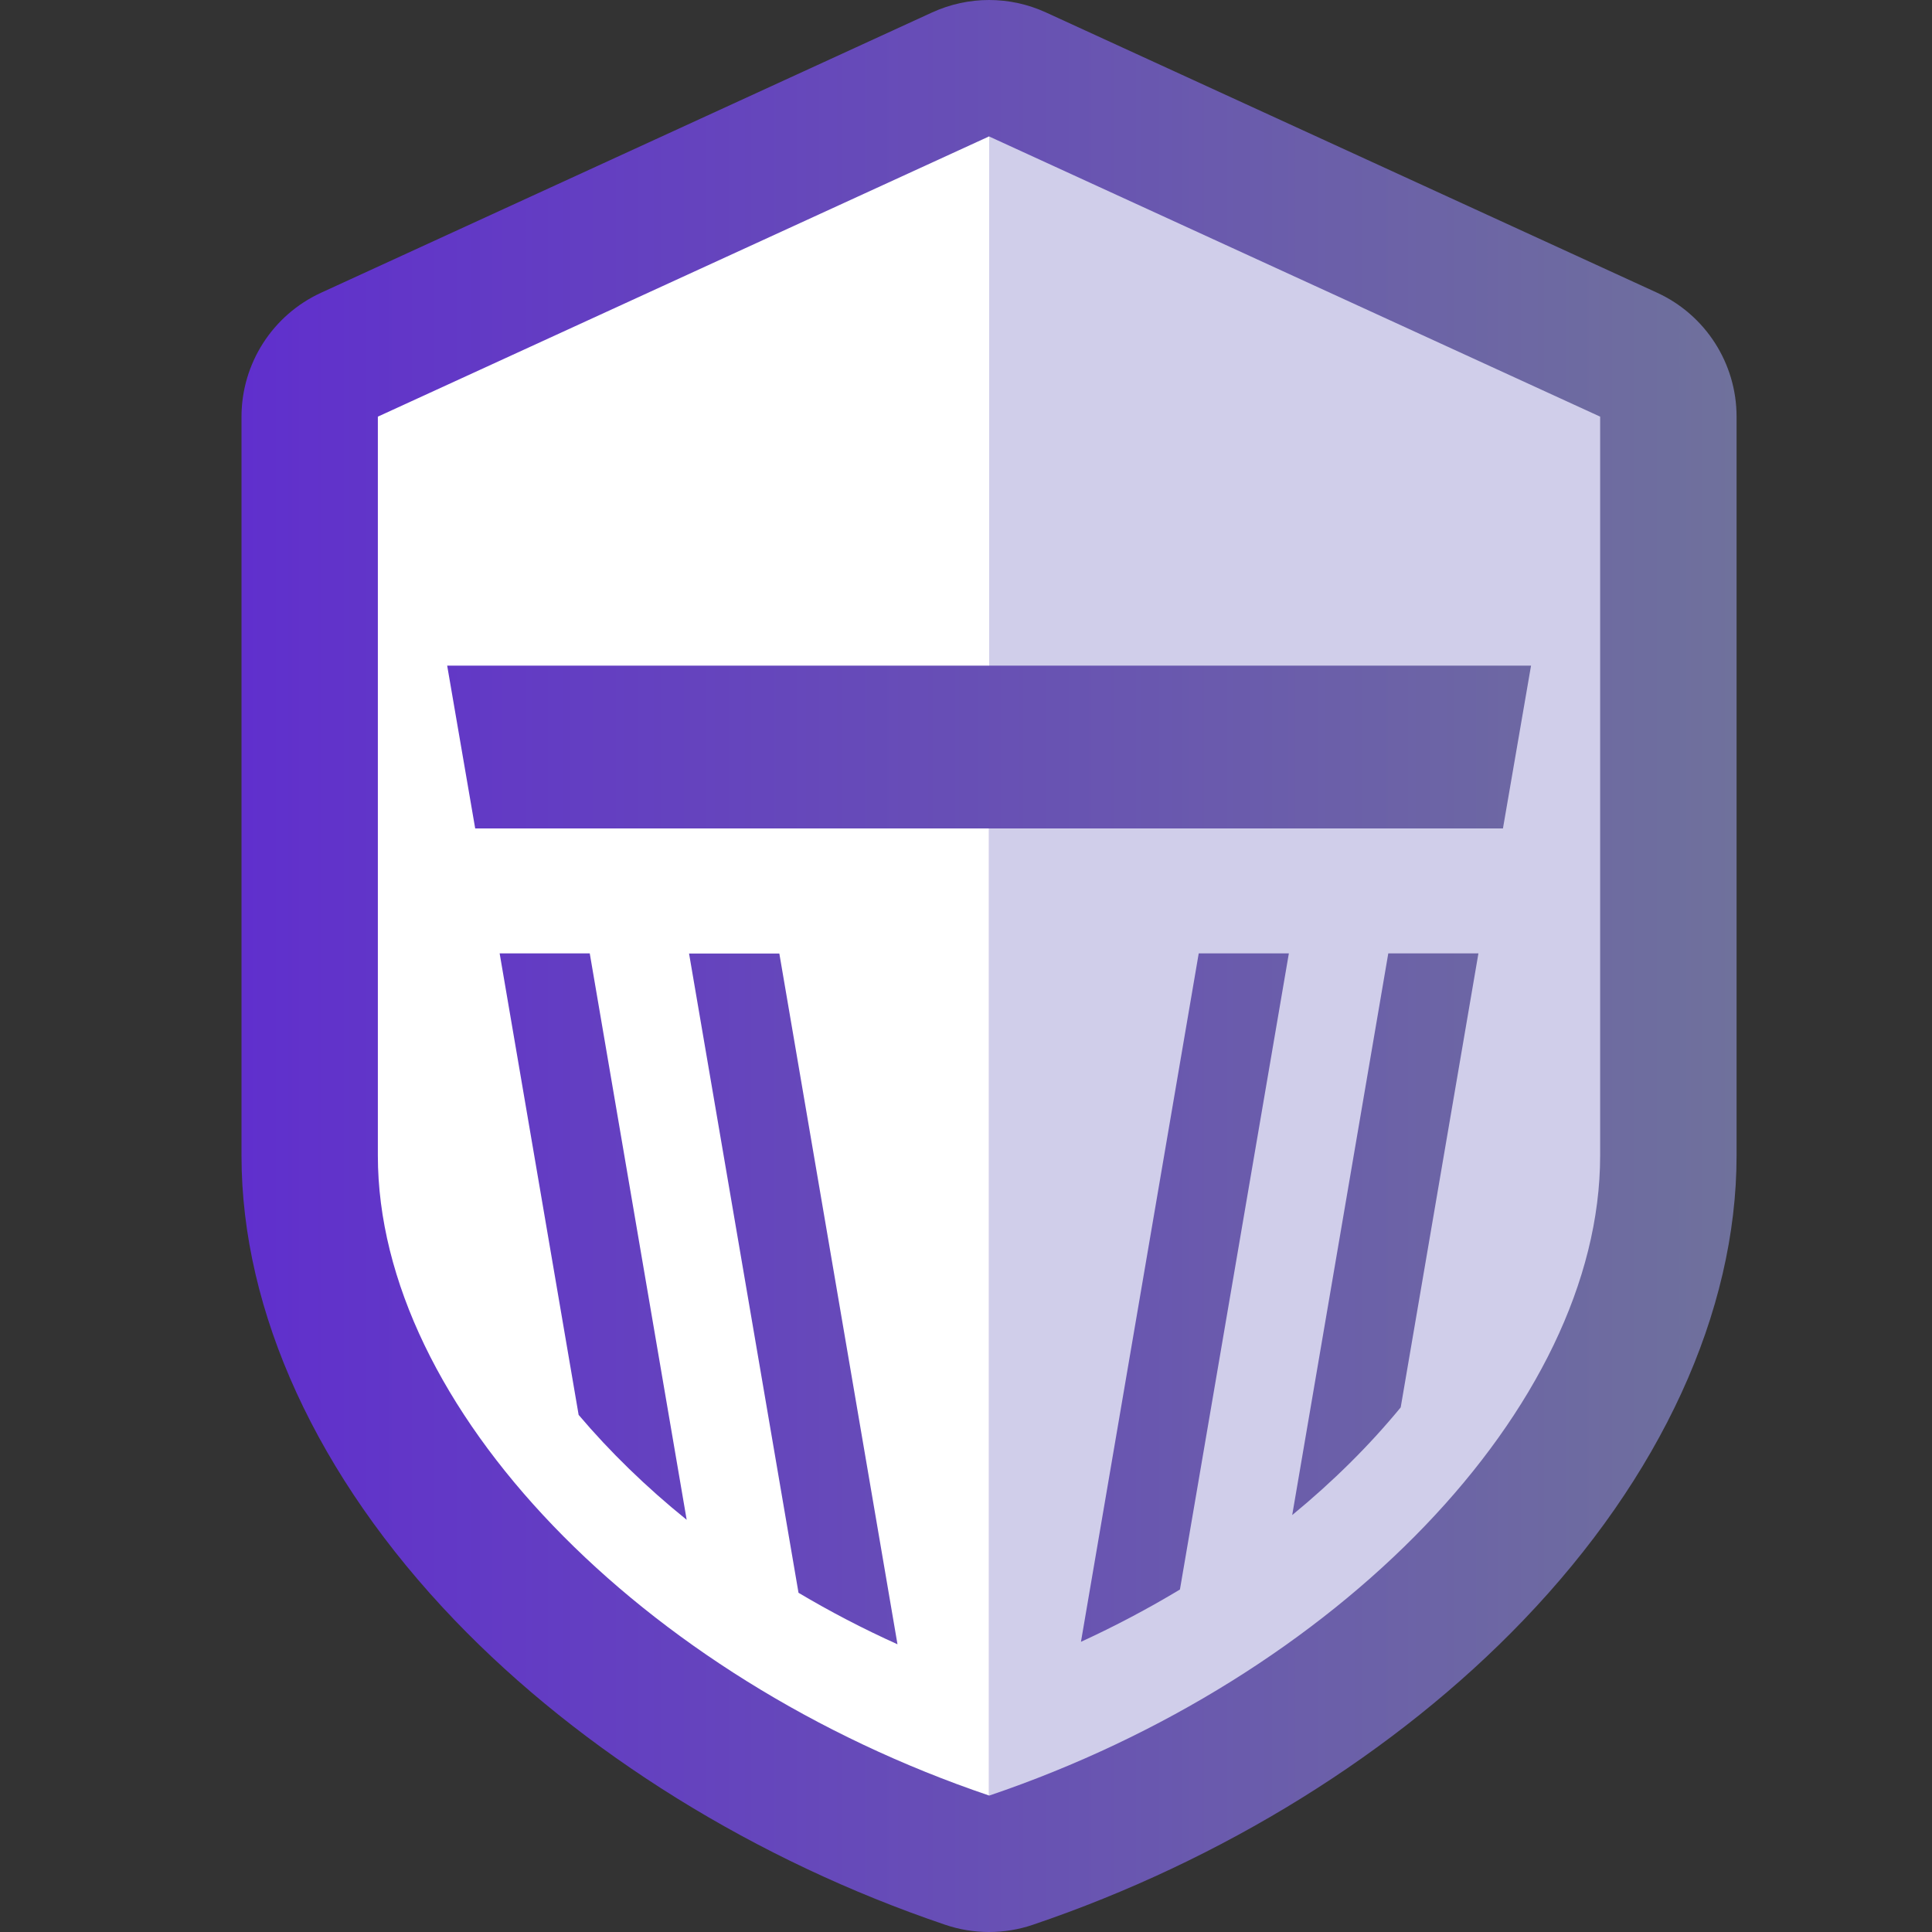 <svg width="26" height="26" viewBox="0 0 26 26" fill="none" xmlns="http://www.w3.org/2000/svg">
<rect x="0" y="0" width="26" height="26" fill="#333333" stroke="none"/>
<g id="Icon">
<path id="Vector" d="M23.37 8.823V5.607C23.37 4.89 22.952 4.238 22.3 3.939L14.075 0.167C13.832 0.056 13.572 0 13.31 0C13.048 0 12.788 0.056 12.545 0.167L4.32 3.94C3.668 4.24 3.25 4.892 3.25 5.609V15.552C3.25 17.657 4.27 19.877 6.12 21.805C7.829 23.585 10.174 25.041 12.721 25.903C12.912 25.968 13.111 26 13.31 26C13.509 26 13.708 25.968 13.899 25.903C16.446 25.041 18.791 23.587 20.5 21.805C22.35 19.878 23.37 17.657 23.37 15.552V11.717C23.37 11.693 23.37 11.671 23.37 11.646V8.895C23.37 8.871 23.37 8.847 23.37 8.825V8.823Z" fill="url(#paint0_linear_5331_13232)"/>
<path id="Vector_2" d="M21.534 8.893V5.607L13.31 1.836V8.958H20.604L20.226 11.149H13.31V24.165C17.988 22.582 21.534 18.937 21.534 15.552V11.647V8.895V8.893ZM15.879 21.391C15.457 21.645 15.012 21.881 14.547 22.095L16.132 12.83H17.345L15.879 21.391ZM18.85 18.94C18.43 19.451 17.939 19.938 17.39 20.389L18.683 12.83H19.896L18.85 18.94Z" fill="#D0CEEA"/>
<path id="Vector_3" d="M13.31 1.836L5.085 5.607V15.55C5.085 18.935 8.632 22.58 13.31 24.163V11.149H6.395L6.018 8.958H13.312V1.836H13.31ZM10.488 12.832L12.078 22.128C11.614 21.919 11.168 21.686 10.746 21.435L9.273 12.832H10.486H10.488ZM7.937 12.832L9.241 20.453C8.695 20.012 8.208 19.538 7.787 19.041L6.724 12.83H7.937V12.832Z" fill="white"/>
</g>
<defs>
<linearGradient id="paint0_linear_5331_13232" x1="3.252" y1="12.999" x2="23.372" y2="12.999" gradientUnits="userSpaceOnUse">
<stop stop-color="#602FCD"/>
<stop offset="1" stop-color="#6F719C"/>
</linearGradient>
</defs>
</svg>
